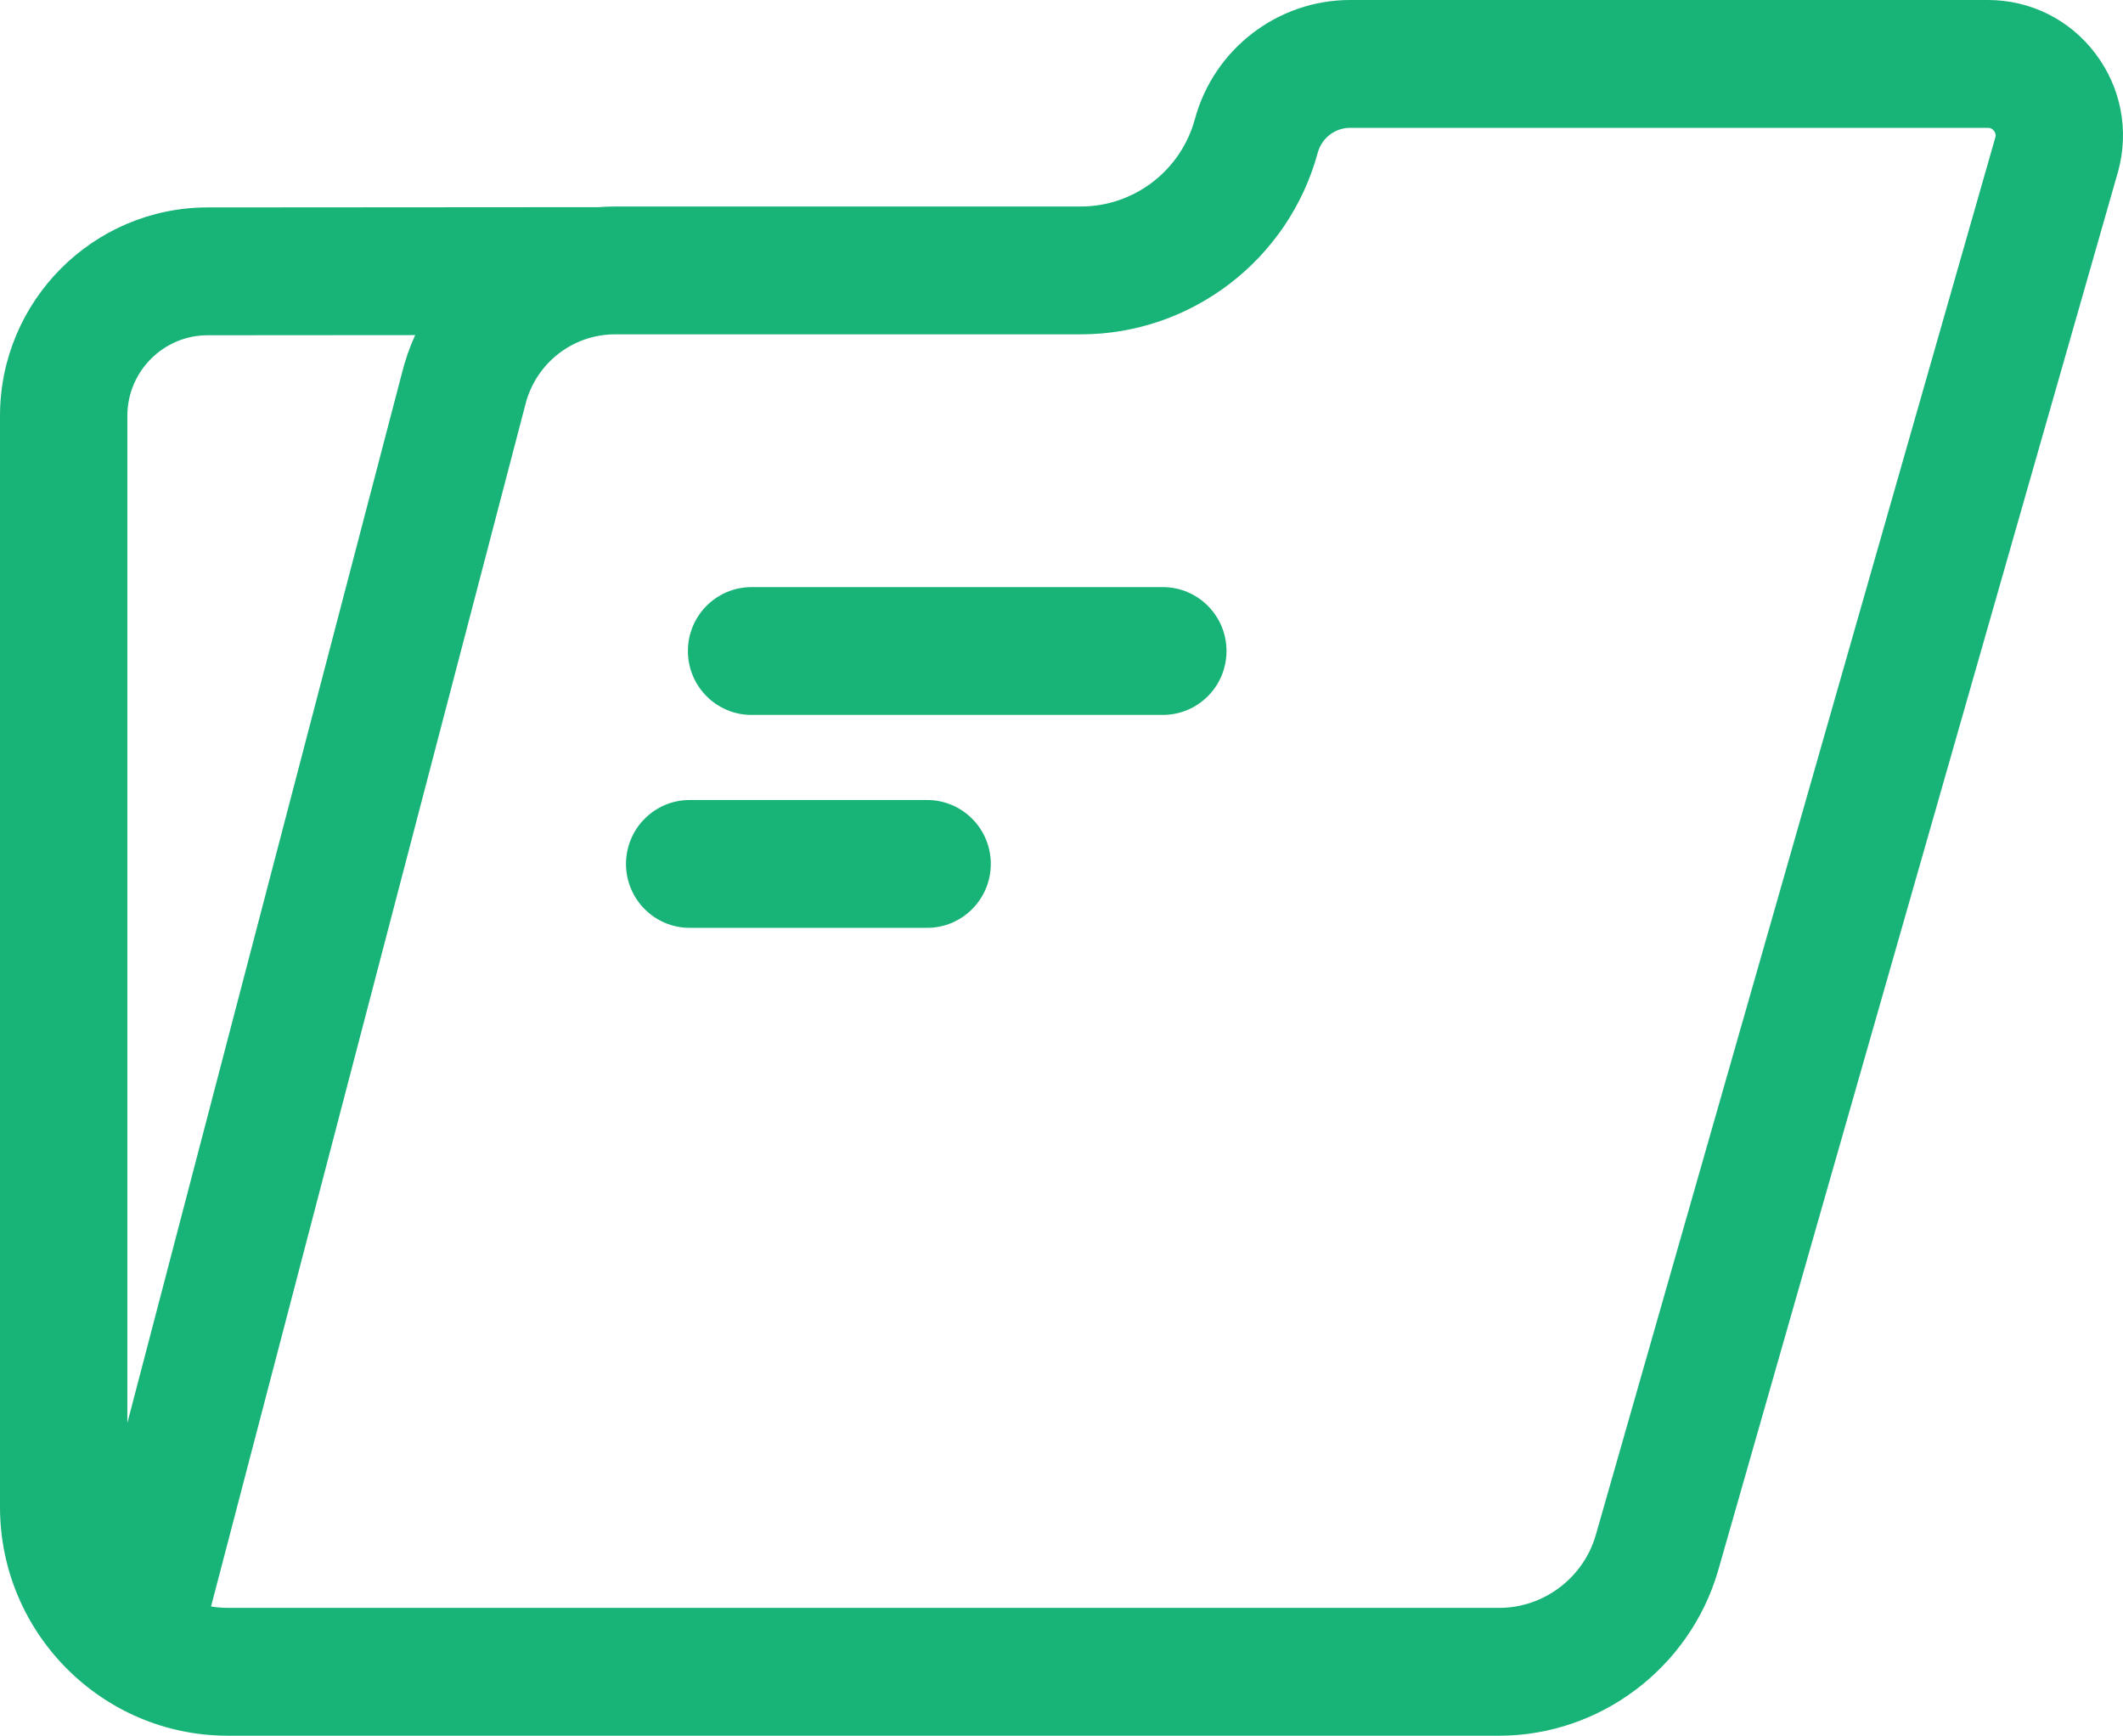 <svg width="126" height="103" viewBox="0 0 126 103" fill="none" xmlns="http://www.w3.org/2000/svg">
<path d="M124.351 3.163C122.822 1.153 120.5 0 117.98 0H80.127C75.833 0 72.046 2.905 70.918 7.064C70.091 10.12 67.308 12.254 64.152 12.254H36.511C36.172 12.254 35.837 12.268 35.505 12.293L12.311 12.309C5.523 12.317 0 17.866 0 24.679V89.43C0 96.912 6.065 103 13.521 103H88.982C94.946 103 100.281 98.988 101.964 93.225L125.712 10.165C126.376 7.726 125.88 5.174 124.351 3.163ZM7.558 24.679C7.558 22.044 9.695 19.898 12.318 19.895L24.64 19.886C24.314 20.604 24.049 21.358 23.854 22.145L7.558 84.442V24.679ZM118.433 8.119L94.704 91.112C93.965 93.645 91.611 95.414 88.982 95.414H13.521C13.181 95.414 12.849 95.386 12.525 95.331L31.177 24.024C31.788 21.561 33.981 19.84 36.511 19.84H64.152C70.709 19.84 76.49 15.405 78.211 9.055C78.446 8.19 79.234 7.586 80.127 7.586H117.98C118.036 7.586 118.206 7.586 118.344 7.766C118.48 7.945 118.435 8.11 118.433 8.119ZM72.793 38.633C72.793 40.727 71.1 42.425 69.013 42.425H44.606C42.519 42.425 40.827 40.727 40.827 38.633C40.827 36.538 42.519 34.84 44.606 34.84H69.013C71.1 34.84 72.793 36.538 72.793 38.633ZM58.804 51.267C58.804 53.361 57.111 55.06 55.025 55.06H40.932C38.846 55.06 37.153 53.361 37.153 51.267C37.153 49.172 38.846 47.474 40.932 47.474H55.025C57.111 47.474 58.804 49.172 58.804 51.267Z" fill="#18B377"/>
</svg>
